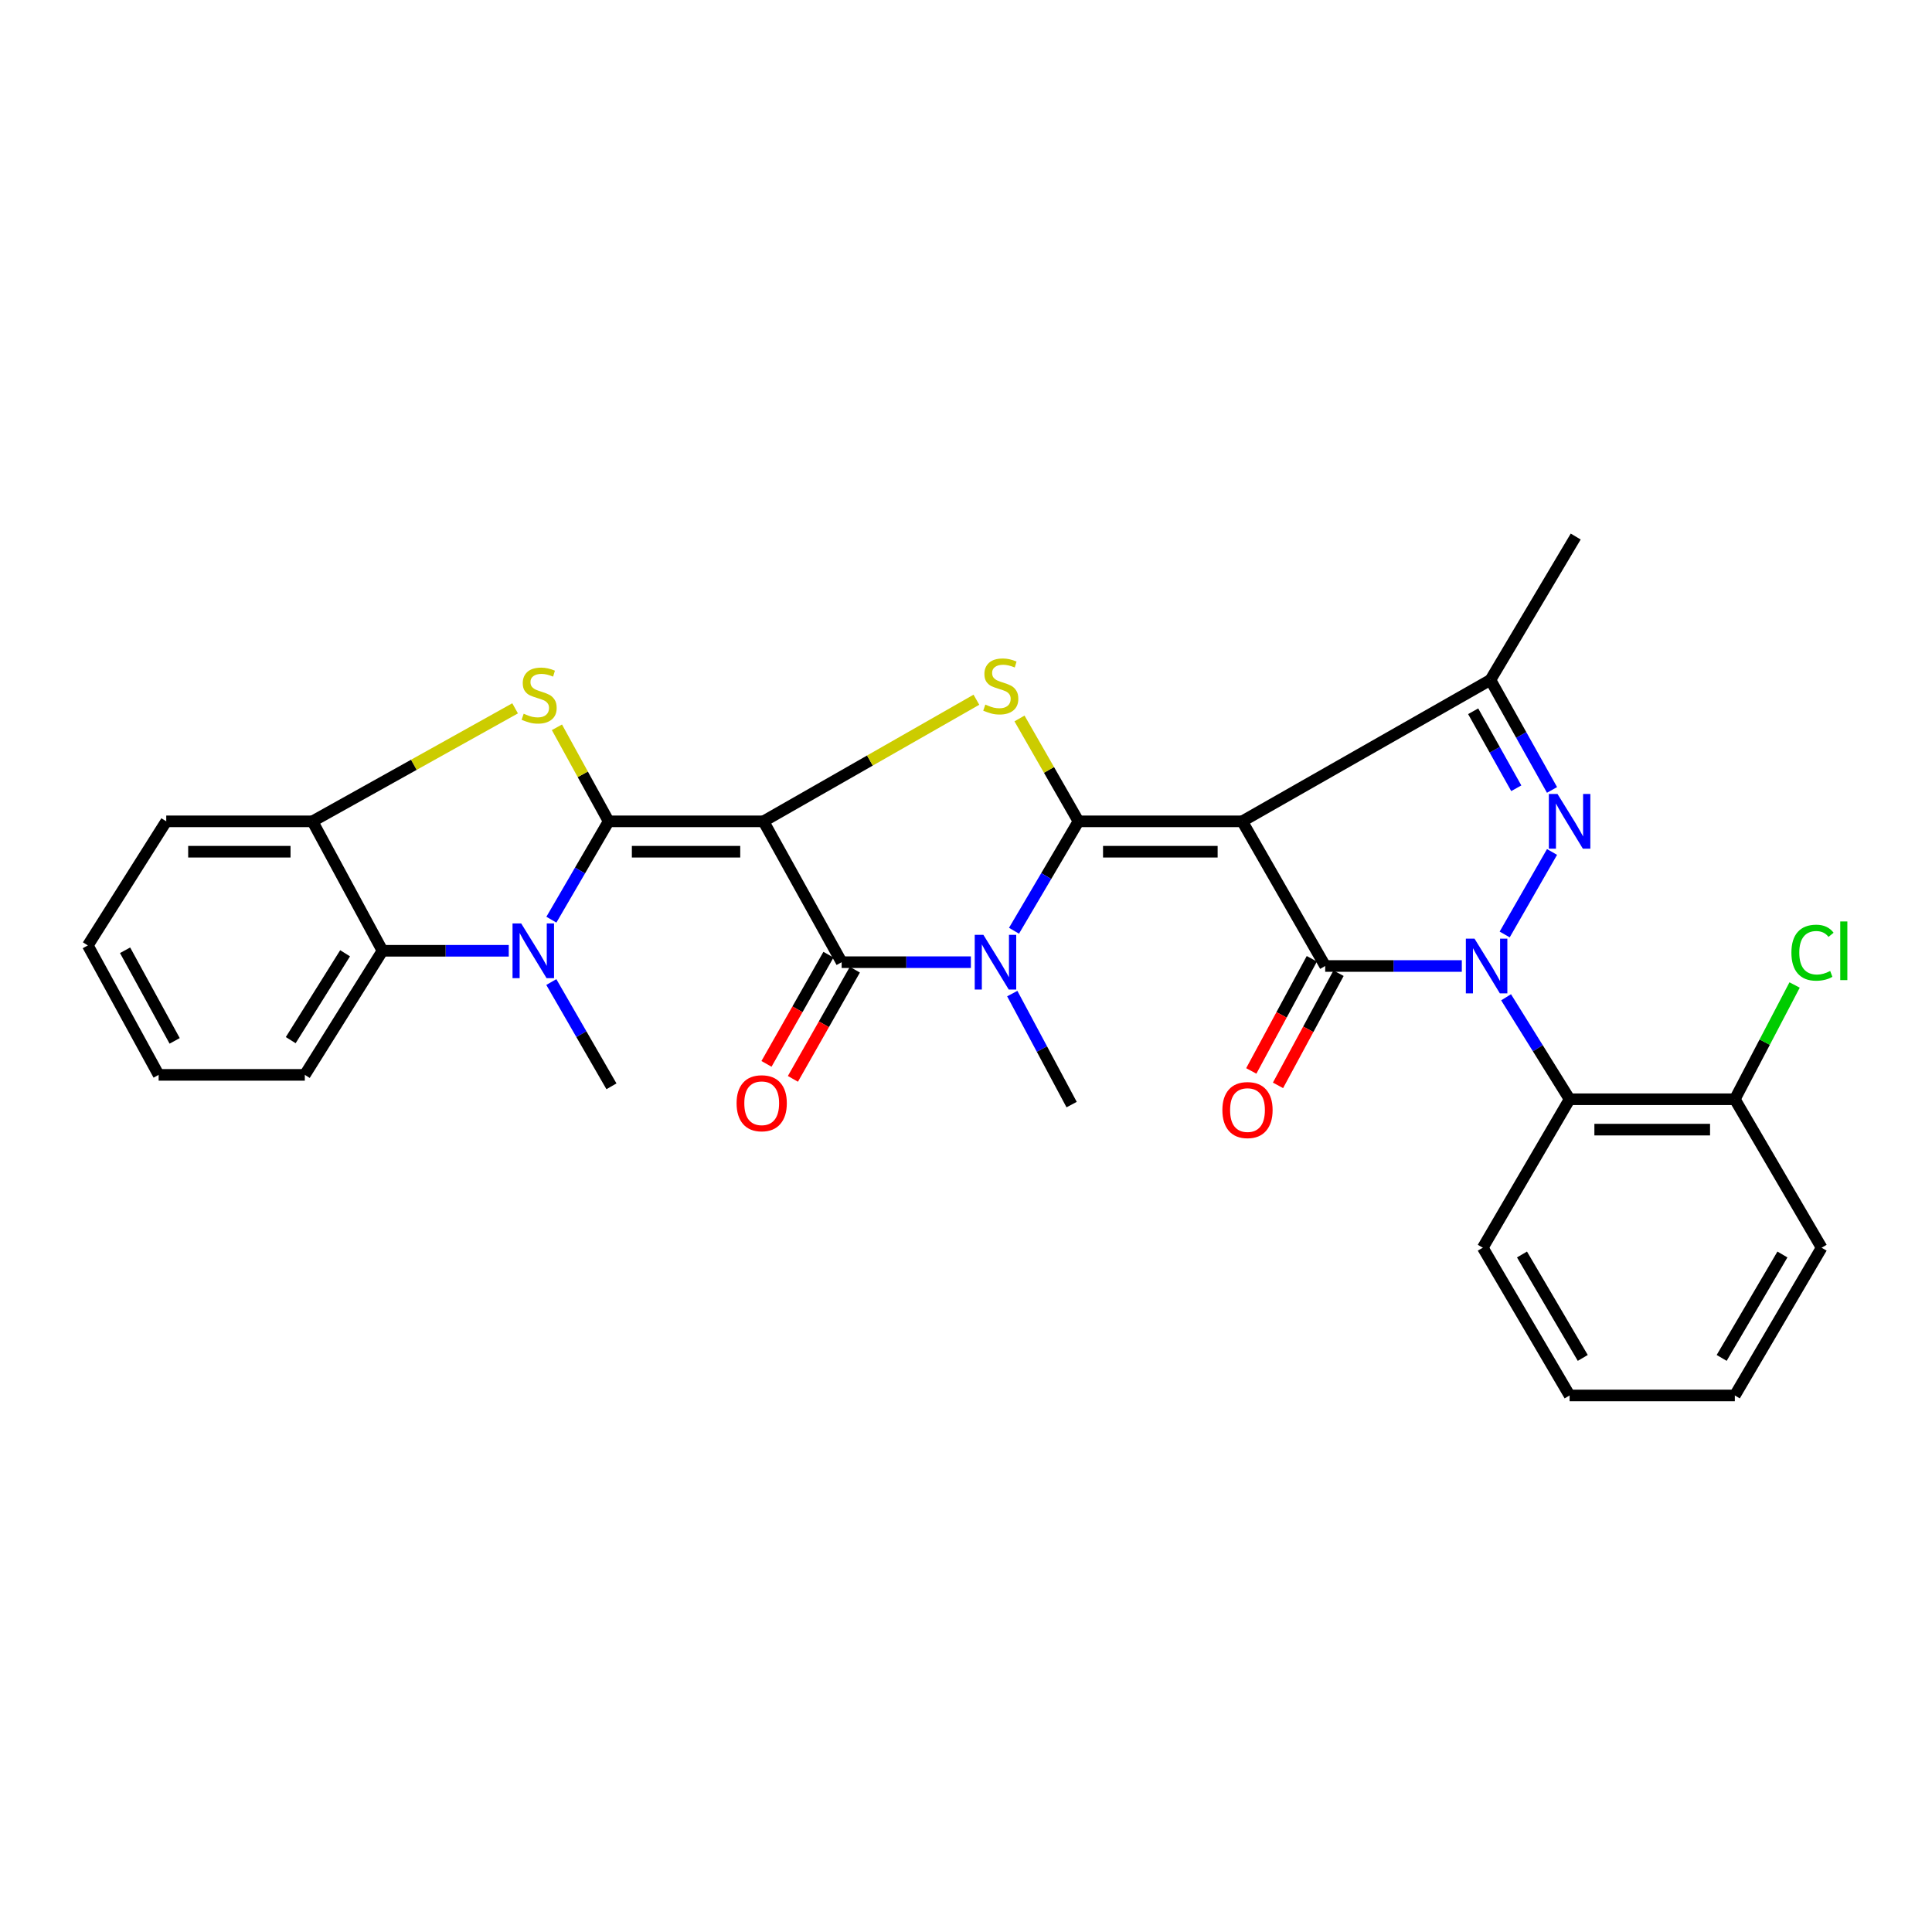 <?xml version='1.0' encoding='iso-8859-1'?>
<svg version='1.1' baseProfile='full'
              xmlns='http://www.w3.org/2000/svg'
                      xmlns:rdkit='http://www.rdkit.org/xml'
                      xmlns:xlink='http://www.w3.org/1999/xlink'
                  xml:space='preserve'
width='1000px' height='1000px' viewBox='0 0 1000 1000'>
<!-- END OF HEADER -->
<rect style='opacity:1.0;fill:#FFFFFF;stroke:none' width='1000' height='1000' x='0' y='0'> </rect>
<path class='bond-1' d='M 395.164,425.123 L 315.03,425.123' style='fill:none;fill-rule:evenodd;stroke:#000000;stroke-width:6px;stroke-linecap:butt;stroke-linejoin:miter;stroke-opacity:1' />
<path class='bond-1' d='M 383.144,440.845 L 327.05,440.845' style='fill:none;fill-rule:evenodd;stroke:#000000;stroke-width:6px;stroke-linecap:butt;stroke-linejoin:miter;stroke-opacity:1' />
<path class='bond-6' d='M 395.164,425.123 L 435.638,498.026' style='fill:none;fill-rule:evenodd;stroke:#000000;stroke-width:6px;stroke-linecap:butt;stroke-linejoin:miter;stroke-opacity:1' />
<path class='bond-8' d='M 395.164,425.123 L 450.274,393.65' style='fill:none;fill-rule:evenodd;stroke:#000000;stroke-width:6px;stroke-linecap:butt;stroke-linejoin:miter;stroke-opacity:1' />
<path class='bond-8' d='M 450.274,393.65 L 505.383,362.177' style='fill:none;fill-rule:evenodd;stroke:#CCCC00;stroke-width:6px;stroke-linecap:butt;stroke-linejoin:miter;stroke-opacity:1' />
<path class='bond-0' d='M 558.22,425.123 L 542.955,398.498' style='fill:none;fill-rule:evenodd;stroke:#000000;stroke-width:6px;stroke-linecap:butt;stroke-linejoin:miter;stroke-opacity:1' />
<path class='bond-0' d='M 542.955,398.498 L 527.69,371.873' style='fill:none;fill-rule:evenodd;stroke:#CCCC00;stroke-width:6px;stroke-linecap:butt;stroke-linejoin:miter;stroke-opacity:1' />
<path class='bond-2' d='M 558.22,425.123 L 642.957,425.123' style='fill:none;fill-rule:evenodd;stroke:#000000;stroke-width:6px;stroke-linecap:butt;stroke-linejoin:miter;stroke-opacity:1' />
<path class='bond-2' d='M 570.93,440.845 L 630.246,440.845' style='fill:none;fill-rule:evenodd;stroke:#000000;stroke-width:6px;stroke-linecap:butt;stroke-linejoin:miter;stroke-opacity:1' />
<path class='bond-30' d='M 558.22,425.123 L 541.534,453.437' style='fill:none;fill-rule:evenodd;stroke:#000000;stroke-width:6px;stroke-linecap:butt;stroke-linejoin:miter;stroke-opacity:1' />
<path class='bond-30' d='M 541.534,453.437 L 524.848,481.751' style='fill:none;fill-rule:evenodd;stroke:#0000FF;stroke-width:6px;stroke-linecap:butt;stroke-linejoin:miter;stroke-opacity:1' />
<path class='bond-9' d='M 315.03,425.123 L 300.213,450.574' style='fill:none;fill-rule:evenodd;stroke:#000000;stroke-width:6px;stroke-linecap:butt;stroke-linejoin:miter;stroke-opacity:1' />
<path class='bond-9' d='M 300.213,450.574 L 285.396,476.024' style='fill:none;fill-rule:evenodd;stroke:#0000FF;stroke-width:6px;stroke-linecap:butt;stroke-linejoin:miter;stroke-opacity:1' />
<path class='bond-10' d='M 315.03,425.123 L 301.646,400.783' style='fill:none;fill-rule:evenodd;stroke:#000000;stroke-width:6px;stroke-linecap:butt;stroke-linejoin:miter;stroke-opacity:1' />
<path class='bond-10' d='M 301.646,400.783 L 288.263,376.443' style='fill:none;fill-rule:evenodd;stroke:#CCCC00;stroke-width:6px;stroke-linecap:butt;stroke-linejoin:miter;stroke-opacity:1' />
<path class='bond-4' d='M 642.957,425.123 L 685.92,500' style='fill:none;fill-rule:evenodd;stroke:#000000;stroke-width:6px;stroke-linecap:butt;stroke-linejoin:miter;stroke-opacity:1' />
<path class='bond-11' d='M 642.957,425.123 L 771.443,351.924' style='fill:none;fill-rule:evenodd;stroke:#000000;stroke-width:6px;stroke-linecap:butt;stroke-linejoin:miter;stroke-opacity:1' />
<path class='bond-3' d='M 756.632,500 L 721.276,500' style='fill:none;fill-rule:evenodd;stroke:#0000FF;stroke-width:6px;stroke-linecap:butt;stroke-linejoin:miter;stroke-opacity:1' />
<path class='bond-3' d='M 721.276,500 L 685.92,500' style='fill:none;fill-rule:evenodd;stroke:#000000;stroke-width:6px;stroke-linecap:butt;stroke-linejoin:miter;stroke-opacity:1' />
<path class='bond-12' d='M 779.546,516.191 L 795.985,542.582' style='fill:none;fill-rule:evenodd;stroke:#0000FF;stroke-width:6px;stroke-linecap:butt;stroke-linejoin:miter;stroke-opacity:1' />
<path class='bond-12' d='M 795.985,542.582 L 812.423,568.972' style='fill:none;fill-rule:evenodd;stroke:#000000;stroke-width:6px;stroke-linecap:butt;stroke-linejoin:miter;stroke-opacity:1' />
<path class='bond-32' d='M 778.823,483.682 L 803.33,440.971' style='fill:none;fill-rule:evenodd;stroke:#0000FF;stroke-width:6px;stroke-linecap:butt;stroke-linejoin:miter;stroke-opacity:1' />
<path class='bond-15' d='M 679.003,496.265 L 663.331,525.289' style='fill:none;fill-rule:evenodd;stroke:#000000;stroke-width:6px;stroke-linecap:butt;stroke-linejoin:miter;stroke-opacity:1' />
<path class='bond-15' d='M 663.331,525.289 L 647.658,554.313' style='fill:none;fill-rule:evenodd;stroke:#FF0000;stroke-width:6px;stroke-linecap:butt;stroke-linejoin:miter;stroke-opacity:1' />
<path class='bond-15' d='M 692.836,503.735 L 677.164,532.759' style='fill:none;fill-rule:evenodd;stroke:#000000;stroke-width:6px;stroke-linecap:butt;stroke-linejoin:miter;stroke-opacity:1' />
<path class='bond-15' d='M 677.164,532.759 L 661.491,561.782' style='fill:none;fill-rule:evenodd;stroke:#FF0000;stroke-width:6px;stroke-linecap:butt;stroke-linejoin:miter;stroke-opacity:1' />
<path class='bond-5' d='M 502.527,498.026 L 469.082,498.026' style='fill:none;fill-rule:evenodd;stroke:#0000FF;stroke-width:6px;stroke-linecap:butt;stroke-linejoin:miter;stroke-opacity:1' />
<path class='bond-5' d='M 469.082,498.026 L 435.638,498.026' style='fill:none;fill-rule:evenodd;stroke:#000000;stroke-width:6px;stroke-linecap:butt;stroke-linejoin:miter;stroke-opacity:1' />
<path class='bond-18' d='M 523.946,514.276 L 539.31,543.009' style='fill:none;fill-rule:evenodd;stroke:#0000FF;stroke-width:6px;stroke-linecap:butt;stroke-linejoin:miter;stroke-opacity:1' />
<path class='bond-18' d='M 539.31,543.009 L 554.674,571.741' style='fill:none;fill-rule:evenodd;stroke:#000000;stroke-width:6px;stroke-linecap:butt;stroke-linejoin:miter;stroke-opacity:1' />
<path class='bond-16' d='M 428.801,494.147 L 412.768,522.403' style='fill:none;fill-rule:evenodd;stroke:#000000;stroke-width:6px;stroke-linecap:butt;stroke-linejoin:miter;stroke-opacity:1' />
<path class='bond-16' d='M 412.768,522.403 L 396.734,550.66' style='fill:none;fill-rule:evenodd;stroke:#FF0000;stroke-width:6px;stroke-linecap:butt;stroke-linejoin:miter;stroke-opacity:1' />
<path class='bond-16' d='M 442.474,501.905 L 426.441,530.162' style='fill:none;fill-rule:evenodd;stroke:#000000;stroke-width:6px;stroke-linecap:butt;stroke-linejoin:miter;stroke-opacity:1' />
<path class='bond-16' d='M 426.441,530.162 L 410.408,558.418' style='fill:none;fill-rule:evenodd;stroke:#FF0000;stroke-width:6px;stroke-linecap:butt;stroke-linejoin:miter;stroke-opacity:1' />
<path class='bond-7' d='M 803.322,408.866 L 787.382,380.395' style='fill:none;fill-rule:evenodd;stroke:#0000FF;stroke-width:6px;stroke-linecap:butt;stroke-linejoin:miter;stroke-opacity:1' />
<path class='bond-7' d='M 787.382,380.395 L 771.443,351.924' style='fill:none;fill-rule:evenodd;stroke:#000000;stroke-width:6px;stroke-linecap:butt;stroke-linejoin:miter;stroke-opacity:1' />
<path class='bond-7' d='M 784.822,408.004 L 773.665,388.075' style='fill:none;fill-rule:evenodd;stroke:#0000FF;stroke-width:6px;stroke-linecap:butt;stroke-linejoin:miter;stroke-opacity:1' />
<path class='bond-7' d='M 773.665,388.075 L 762.507,368.145' style='fill:none;fill-rule:evenodd;stroke:#000000;stroke-width:6px;stroke-linecap:butt;stroke-linejoin:miter;stroke-opacity:1' />
<path class='bond-13' d='M 263.333,492.122 L 230.655,492.122' style='fill:none;fill-rule:evenodd;stroke:#0000FF;stroke-width:6px;stroke-linecap:butt;stroke-linejoin:miter;stroke-opacity:1' />
<path class='bond-13' d='M 230.655,492.122 L 197.977,492.122' style='fill:none;fill-rule:evenodd;stroke:#000000;stroke-width:6px;stroke-linecap:butt;stroke-linejoin:miter;stroke-opacity:1' />
<path class='bond-19' d='M 285.359,508.307 L 300.924,535.29' style='fill:none;fill-rule:evenodd;stroke:#0000FF;stroke-width:6px;stroke-linecap:butt;stroke-linejoin:miter;stroke-opacity:1' />
<path class='bond-19' d='M 300.924,535.29 L 316.488,562.274' style='fill:none;fill-rule:evenodd;stroke:#000000;stroke-width:6px;stroke-linecap:butt;stroke-linejoin:miter;stroke-opacity:1' />
<path class='bond-14' d='M 266.616,366.633 L 214.173,395.878' style='fill:none;fill-rule:evenodd;stroke:#CCCC00;stroke-width:6px;stroke-linecap:butt;stroke-linejoin:miter;stroke-opacity:1' />
<path class='bond-14' d='M 214.173,395.878 L 161.73,425.123' style='fill:none;fill-rule:evenodd;stroke:#000000;stroke-width:6px;stroke-linecap:butt;stroke-linejoin:miter;stroke-opacity:1' />
<path class='bond-21' d='M 771.443,351.924 L 815.585,277.711' style='fill:none;fill-rule:evenodd;stroke:#000000;stroke-width:6px;stroke-linecap:butt;stroke-linejoin:miter;stroke-opacity:1' />
<path class='bond-17' d='M 812.423,568.972 L 897.947,568.972' style='fill:none;fill-rule:evenodd;stroke:#000000;stroke-width:6px;stroke-linecap:butt;stroke-linejoin:miter;stroke-opacity:1' />
<path class='bond-17' d='M 825.252,584.694 L 885.118,584.694' style='fill:none;fill-rule:evenodd;stroke:#000000;stroke-width:6px;stroke-linecap:butt;stroke-linejoin:miter;stroke-opacity:1' />
<path class='bond-22' d='M 812.423,568.972 L 767.487,645.814' style='fill:none;fill-rule:evenodd;stroke:#000000;stroke-width:6px;stroke-linecap:butt;stroke-linejoin:miter;stroke-opacity:1' />
<path class='bond-23' d='M 197.977,492.122 L 157.774,556.352' style='fill:none;fill-rule:evenodd;stroke:#000000;stroke-width:6px;stroke-linecap:butt;stroke-linejoin:miter;stroke-opacity:1' />
<path class='bond-23' d='M 178.62,493.415 L 150.478,538.376' style='fill:none;fill-rule:evenodd;stroke:#000000;stroke-width:6px;stroke-linecap:butt;stroke-linejoin:miter;stroke-opacity:1' />
<path class='bond-31' d='M 197.977,492.122 L 161.73,425.123' style='fill:none;fill-rule:evenodd;stroke:#000000;stroke-width:6px;stroke-linecap:butt;stroke-linejoin:miter;stroke-opacity:1' />
<path class='bond-24' d='M 161.73,425.123 L 86.05,425.123' style='fill:none;fill-rule:evenodd;stroke:#000000;stroke-width:6px;stroke-linecap:butt;stroke-linejoin:miter;stroke-opacity:1' />
<path class='bond-24' d='M 150.378,440.845 L 97.402,440.845' style='fill:none;fill-rule:evenodd;stroke:#000000;stroke-width:6px;stroke-linecap:butt;stroke-linejoin:miter;stroke-opacity:1' />
<path class='bond-20' d='M 897.947,568.972 L 913.416,539.401' style='fill:none;fill-rule:evenodd;stroke:#000000;stroke-width:6px;stroke-linecap:butt;stroke-linejoin:miter;stroke-opacity:1' />
<path class='bond-20' d='M 913.416,539.401 L 928.885,509.83' style='fill:none;fill-rule:evenodd;stroke:#00CC00;stroke-width:6px;stroke-linecap:butt;stroke-linejoin:miter;stroke-opacity:1' />
<path class='bond-25' d='M 897.947,568.972 L 942.874,645.814' style='fill:none;fill-rule:evenodd;stroke:#000000;stroke-width:6px;stroke-linecap:butt;stroke-linejoin:miter;stroke-opacity:1' />
<path class='bond-26' d='M 767.487,645.814 L 812.423,722.289' style='fill:none;fill-rule:evenodd;stroke:#000000;stroke-width:6px;stroke-linecap:butt;stroke-linejoin:miter;stroke-opacity:1' />
<path class='bond-26' d='M 787.782,649.321 L 819.237,702.854' style='fill:none;fill-rule:evenodd;stroke:#000000;stroke-width:6px;stroke-linecap:butt;stroke-linejoin:miter;stroke-opacity:1' />
<path class='bond-27' d='M 157.774,556.352 L 82.111,556.352' style='fill:none;fill-rule:evenodd;stroke:#000000;stroke-width:6px;stroke-linecap:butt;stroke-linejoin:miter;stroke-opacity:1' />
<path class='bond-28' d='M 86.05,425.123 L 45.455,489.353' style='fill:none;fill-rule:evenodd;stroke:#000000;stroke-width:6px;stroke-linecap:butt;stroke-linejoin:miter;stroke-opacity:1' />
<path class='bond-34' d='M 942.874,645.814 L 897.947,722.289' style='fill:none;fill-rule:evenodd;stroke:#000000;stroke-width:6px;stroke-linecap:butt;stroke-linejoin:miter;stroke-opacity:1' />
<path class='bond-34' d='M 922.58,649.322 L 891.131,702.855' style='fill:none;fill-rule:evenodd;stroke:#000000;stroke-width:6px;stroke-linecap:butt;stroke-linejoin:miter;stroke-opacity:1' />
<path class='bond-29' d='M 812.423,722.289 L 897.947,722.289' style='fill:none;fill-rule:evenodd;stroke:#000000;stroke-width:6px;stroke-linecap:butt;stroke-linejoin:miter;stroke-opacity:1' />
<path class='bond-33' d='M 82.111,556.352 L 45.455,489.353' style='fill:none;fill-rule:evenodd;stroke:#000000;stroke-width:6px;stroke-linecap:butt;stroke-linejoin:miter;stroke-opacity:1' />
<path class='bond-33' d='M 90.405,538.756 L 64.745,491.857' style='fill:none;fill-rule:evenodd;stroke:#000000;stroke-width:6px;stroke-linecap:butt;stroke-linejoin:miter;stroke-opacity:1' />
<path  class='atom-4' d='M 763.2 485.84
L 772.48 500.84
Q 773.4 502.32, 774.88 505
Q 776.36 507.68, 776.44 507.84
L 776.44 485.84
L 780.2 485.84
L 780.2 514.16
L 776.32 514.16
L 766.36 497.76
Q 765.2 495.84, 763.96 493.64
Q 762.76 491.44, 762.4 490.76
L 762.4 514.16
L 758.72 514.16
L 758.72 485.84
L 763.2 485.84
' fill='#0000FF'/>
<path  class='atom-6' d='M 508.997 483.866
L 518.277 498.866
Q 519.197 500.346, 520.677 503.026
Q 522.157 505.706, 522.237 505.866
L 522.237 483.866
L 525.997 483.866
L 525.997 512.186
L 522.117 512.186
L 512.157 495.786
Q 510.997 493.866, 509.757 491.666
Q 508.557 489.466, 508.197 488.786
L 508.197 512.186
L 504.517 512.186
L 504.517 483.866
L 508.997 483.866
' fill='#0000FF'/>
<path  class='atom-8' d='M 806.163 410.963
L 815.443 425.963
Q 816.363 427.443, 817.843 430.123
Q 819.323 432.803, 819.403 432.963
L 819.403 410.963
L 823.163 410.963
L 823.163 439.283
L 819.283 439.283
L 809.323 422.883
Q 808.163 420.963, 806.923 418.763
Q 805.723 416.563, 805.363 415.883
L 805.363 439.283
L 801.683 439.283
L 801.683 410.963
L 806.163 410.963
' fill='#0000FF'/>
<path  class='atom-9' d='M 510 364.692
Q 510.32 364.812, 511.64 365.372
Q 512.96 365.932, 514.4 366.292
Q 515.88 366.612, 517.32 366.612
Q 520 366.612, 521.56 365.332
Q 523.12 364.012, 523.12 361.732
Q 523.12 360.172, 522.32 359.212
Q 521.56 358.252, 520.36 357.732
Q 519.16 357.212, 517.16 356.612
Q 514.64 355.852, 513.12 355.132
Q 511.64 354.412, 510.56 352.892
Q 509.52 351.372, 509.52 348.812
Q 509.52 345.252, 511.92 343.052
Q 514.36 340.852, 519.16 340.852
Q 522.44 340.852, 526.16 342.412
L 525.24 345.492
Q 521.84 344.092, 519.28 344.092
Q 516.52 344.092, 515 345.252
Q 513.48 346.372, 513.52 348.332
Q 513.52 349.852, 514.28 350.772
Q 515.08 351.692, 516.2 352.212
Q 517.36 352.732, 519.28 353.332
Q 521.84 354.132, 523.36 354.932
Q 524.88 355.732, 525.96 357.372
Q 527.08 358.972, 527.08 361.732
Q 527.08 365.652, 524.44 367.772
Q 521.84 369.852, 517.48 369.852
Q 514.96 369.852, 513.04 369.292
Q 511.16 368.772, 508.92 367.852
L 510 364.692
' fill='#CCCC00'/>
<path  class='atom-10' d='M 269.764 477.962
L 279.044 492.962
Q 279.964 494.442, 281.444 497.122
Q 282.924 499.802, 283.004 499.962
L 283.004 477.962
L 286.764 477.962
L 286.764 506.282
L 282.884 506.282
L 272.924 489.882
Q 271.764 487.962, 270.524 485.762
Q 269.324 483.562, 268.964 482.882
L 268.964 506.282
L 265.284 506.282
L 265.284 477.962
L 269.764 477.962
' fill='#0000FF'/>
<path  class='atom-11' d='M 271.054 369.417
Q 271.374 369.537, 272.694 370.097
Q 274.014 370.657, 275.454 371.017
Q 276.934 371.337, 278.374 371.337
Q 281.054 371.337, 282.614 370.057
Q 284.174 368.737, 284.174 366.457
Q 284.174 364.897, 283.374 363.937
Q 282.614 362.977, 281.414 362.457
Q 280.214 361.937, 278.214 361.337
Q 275.694 360.577, 274.174 359.857
Q 272.694 359.137, 271.614 357.617
Q 270.574 356.097, 270.574 353.537
Q 270.574 349.977, 272.974 347.777
Q 275.414 345.577, 280.214 345.577
Q 283.494 345.577, 287.214 347.137
L 286.294 350.217
Q 282.894 348.817, 280.334 348.817
Q 277.574 348.817, 276.054 349.977
Q 274.534 351.097, 274.574 353.057
Q 274.574 354.577, 275.334 355.497
Q 276.134 356.417, 277.254 356.937
Q 278.414 357.457, 280.334 358.057
Q 282.894 358.857, 284.414 359.657
Q 285.934 360.457, 287.014 362.097
Q 288.134 363.697, 288.134 366.457
Q 288.134 370.377, 285.494 372.497
Q 282.894 374.577, 278.534 374.577
Q 276.014 374.577, 274.094 374.017
Q 272.214 373.497, 269.974 372.577
L 271.054 369.417
' fill='#CCCC00'/>
<path  class='atom-16' d='M 632.7 574.564
Q 632.7 567.764, 636.06 563.964
Q 639.42 560.164, 645.7 560.164
Q 651.98 560.164, 655.34 563.964
Q 658.7 567.764, 658.7 574.564
Q 658.7 581.444, 655.3 585.364
Q 651.9 589.244, 645.7 589.244
Q 639.46 589.244, 636.06 585.364
Q 632.7 581.484, 632.7 574.564
M 645.7 586.044
Q 650.02 586.044, 652.34 583.164
Q 654.7 580.244, 654.7 574.564
Q 654.7 569.004, 652.34 566.204
Q 650.02 563.364, 645.7 563.364
Q 641.38 563.364, 639.02 566.164
Q 636.7 568.964, 636.7 574.564
Q 636.7 580.284, 639.02 583.164
Q 641.38 586.044, 645.7 586.044
' fill='#FF0000'/>
<path  class='atom-17' d='M 381.256 571.035
Q 381.256 564.235, 384.616 560.435
Q 387.976 556.635, 394.256 556.635
Q 400.536 556.635, 403.896 560.435
Q 407.256 564.235, 407.256 571.035
Q 407.256 577.915, 403.856 581.835
Q 400.456 585.715, 394.256 585.715
Q 388.016 585.715, 384.616 581.835
Q 381.256 577.955, 381.256 571.035
M 394.256 582.515
Q 398.576 582.515, 400.896 579.635
Q 403.256 576.715, 403.256 571.035
Q 403.256 565.475, 400.896 562.675
Q 398.576 559.835, 394.256 559.835
Q 389.936 559.835, 387.576 562.635
Q 385.256 565.435, 385.256 571.035
Q 385.256 576.755, 387.576 579.635
Q 389.936 582.515, 394.256 582.515
' fill='#FF0000'/>
<path  class='atom-21' d='M 927.229 493.102
Q 927.229 486.062, 930.509 482.382
Q 933.829 478.662, 940.109 478.662
Q 945.949 478.662, 949.069 482.782
L 946.429 484.942
Q 944.149 481.942, 940.109 481.942
Q 935.829 481.942, 933.549 484.822
Q 931.309 487.662, 931.309 493.102
Q 931.309 498.702, 933.629 501.582
Q 935.989 504.462, 940.549 504.462
Q 943.669 504.462, 947.309 502.582
L 948.429 505.582
Q 946.949 506.542, 944.709 507.102
Q 942.469 507.662, 939.989 507.662
Q 933.829 507.662, 930.509 503.902
Q 927.229 500.142, 927.229 493.102
' fill='#00CC00'/>
<path  class='atom-21' d='M 952.509 476.942
L 956.189 476.942
L 956.189 507.302
L 952.509 507.302
L 952.509 476.942
' fill='#00CC00'/>
</svg>
